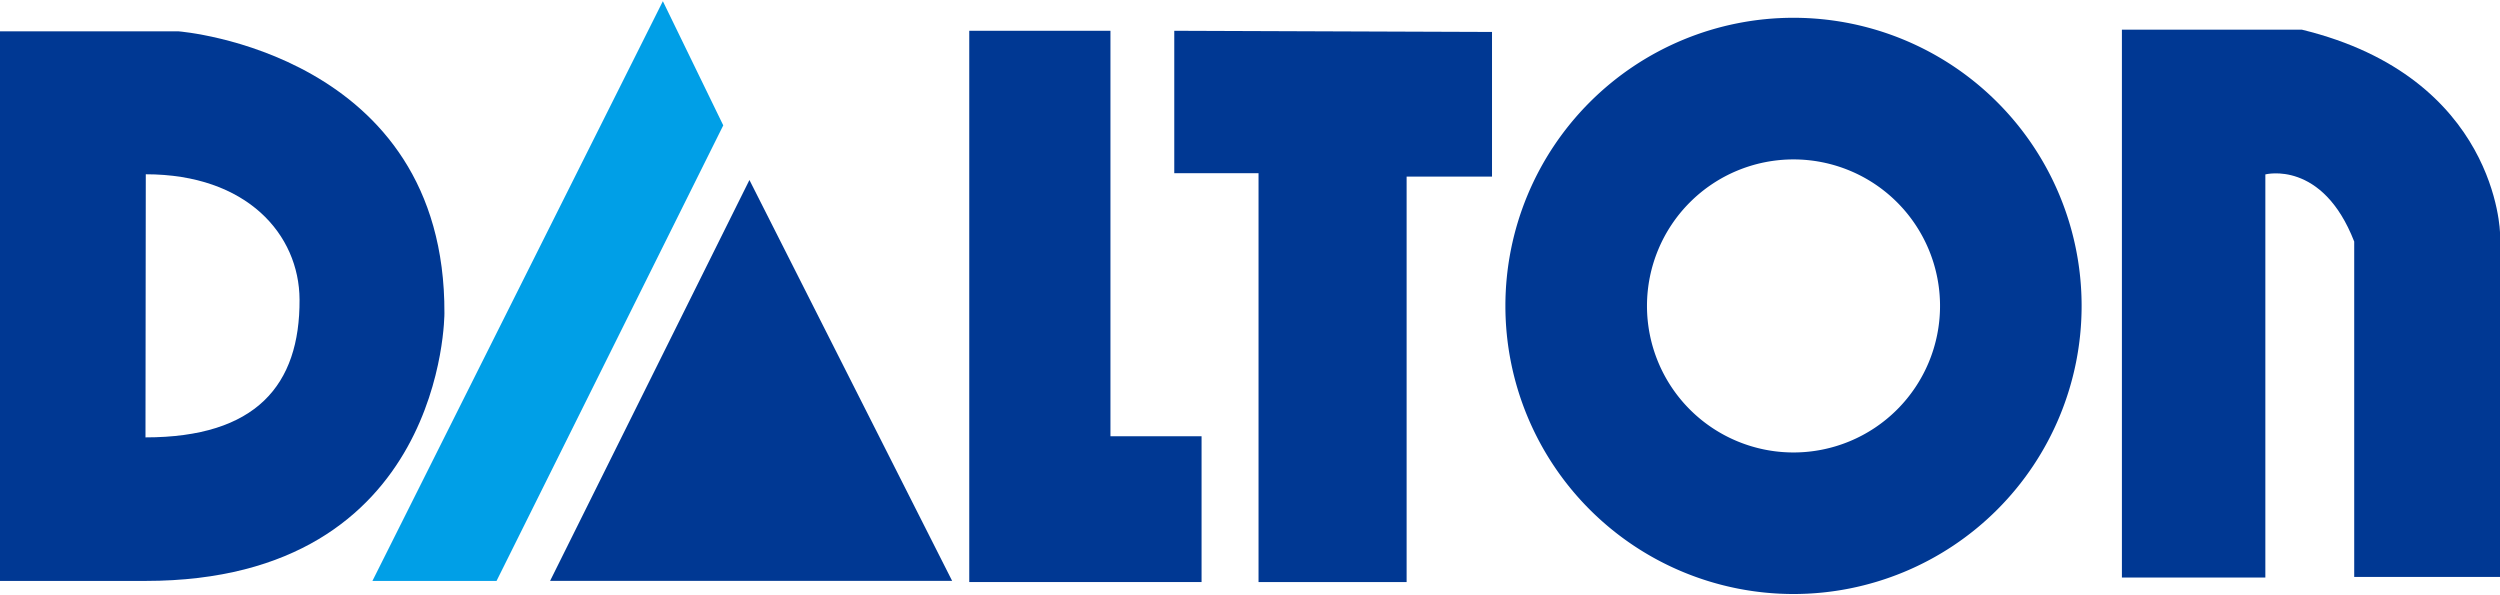 <svg id="logo-dalton" data-name="logo-dalton" xmlns="http://www.w3.org/2000/svg" viewBox="0 0 577.04 136.84" width="126" height="30">
  <title>header_logo_pc</title>
  <polygon points="223.72 6.83 256.31 6.83 256.31 100.42 277.34 100.42 277.34 134.07 223.72 134.07 223.72 6.83" style="fill:#003893" />
  <polygon points="166.94 28.66 153 0 85.96 133.81 114.61 133.81 166.94 28.66" style="fill:#009fe7" />
  <polygon points="172.98 41.27 126.97 133.8 219.77 133.8 172.98 41.27" style="fill:#003893" />
  <polygon points="271.04 6.83 271.04 39.7 290.49 39.7 290.49 134.07 324.67 134.07 324.67 40.48 344.38 40.48 344.38 7.1 271.04 6.83" style="fill:#003893" />
  <path d="M543.68,134.41V57c-7.36-18.92-20.51-15.5-20.51-15.5v93.05H490.06V8.09h41.53c45.22,11,45.75,47.05,45.75,47.05v79.27Z" transform="translate(-0.29 -1.52)" style="fill:#003893" />
  <path d="M414.26,105.68a33.82,33.82,0,1,1,33.82-33.82,33.82,33.82,0,0,1-33.82,33.82m0-100.33a66.5,66.5,0,1,0,66.5,66.5,66.5,66.5,0,0,0-66.5-66.5" transform="translate(-0.29 -1.52)" style="fill:#003893" />
  <path d="M33.87,102.2l.07-60.73c23.39,0,35.41,13.93,35.49,28.91.11,19.81-10.08,31.82-35.56,31.82M41.56,8.48H.29V135.33H33.87c69.22,0,69-61.78,69-61.78.26-60.2-61.26-65.06-61.26-65.06" transform="translate(-0.29 -1.52)" style="fill:#003893" />
</svg>
